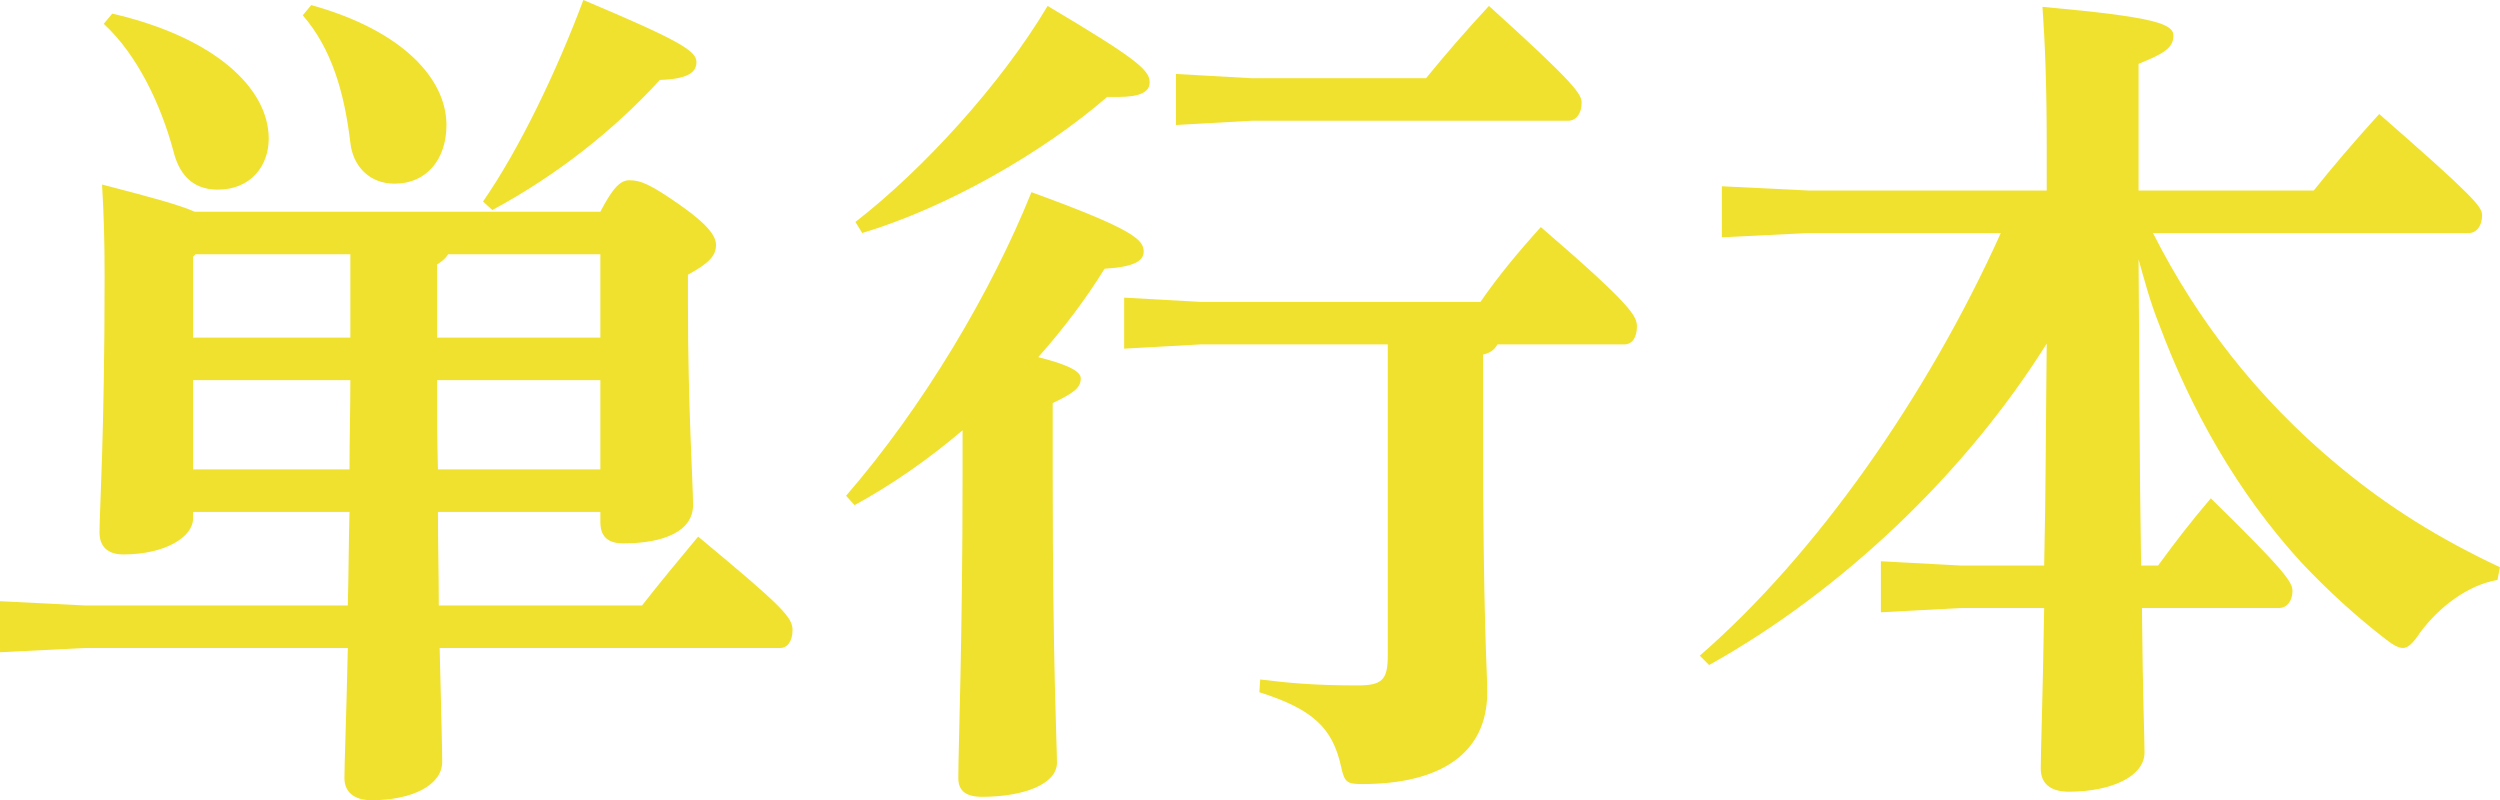 <svg enable-background="new 0 0 179.345 57.405" height="57.405" viewBox="0 0 179.345 57.405" width="179.345" xmlns="http://www.w3.org/2000/svg"><g enable-background="new" fill="#f0e12e"><path d="m43.069 15.19c.915-1.77 1.464-2.258 2.074-2.258.793 0 1.464.244 3.721 1.831 2.074 1.464 2.501 2.257 2.501 2.806 0 .732-.427 1.281-2.013 2.135v2.136c0 7.382.366 12.811.366 14.397 0 1.891-2.135 2.745-5.002 2.745-1.037 0-1.647-.428-1.647-1.525v-.732h-11.652c0 2.258.061 4.454.061 6.711h14.58c1.281-1.647 2.562-3.173 4.026-4.941 6.1 5.063 6.771 5.795 6.771 6.71 0 .854-.427 1.281-.854 1.281h-24.461c.122 4.819.183 7.321.183 8.175 0 1.647-2.135 2.745-5.063 2.745-1.281 0-1.952-.609-1.952-1.586 0-1.037.122-3.782.244-9.334h-18.851l-6.101.305v-3.661l6.101.306h18.85c.061-2.257.061-4.453.122-6.711h-11.225v.488c0 1.281-1.952 2.562-5.002 2.562-1.098 0-1.708-.55-1.708-1.586 0-1.465.366-7.016.366-18.363 0-2.684-.061-4.514-.183-6.588 3.539.915 5.552 1.464 6.65 1.952zm-35.016-14.213c7.381 1.708 11.225 5.368 11.225 8.968 0 1.951-1.281 3.66-3.66 3.66-1.952 0-2.806-1.281-3.172-2.745-.916-3.418-2.624-6.956-5.004-9.152zm5.978 17.263-.183.184v5.795h11.286v-5.979zm11.042 15.435c0-2.136.061-4.271.061-6.405h-11.286v6.405zm-2.745-33.309c6.588 1.83 9.7 5.308 9.7 8.602 0 2.44-1.403 4.209-3.721 4.209-1.83 0-2.989-1.281-3.172-2.928-.427-3.6-1.342-6.771-3.416-9.15zm9.821 17.874c-.183.306-.488.549-.793.732v5.246h11.713v-5.978zm10.92 15.435v-6.405h-11.713c0 2.135 0 4.27.061 6.405zm-8.419-19.217c2.624-3.782 5.308-9.395 7.199-14.458 6.955 2.929 8.114 3.66 8.114 4.453 0 .732-.61 1.221-2.624 1.281-3.294 3.6-7.381 6.833-12.018 9.334z"/><path d="m60.695 35.565c5.551-6.405 10.432-14.641 13.299-21.778 7.381 2.685 8.052 3.416 8.052 4.271 0 .671-.732 1.098-2.806 1.22-1.281 2.074-2.867 4.21-4.758 6.345 2.44.61 3.05 1.098 3.05 1.525 0 .671-.488 1.037-2.013 1.769v5.308c0 13.482.305 19.217.305 20.498 0 1.524-2.379 2.439-5.369 2.439-1.159 0-1.708-.427-1.708-1.342 0-2.196.305-9.821.305-21.778v-3.173c-2.44 2.074-5.063 3.904-7.748 5.369zm.671-19.643c4.88-3.782 10.493-9.943 13.787-15.495 6.589 3.904 7.321 4.637 7.321 5.491 0 .671-.671 1.037-2.257 1.037h-.793c-4.575 3.965-11.469 7.93-17.569 9.761zm24.768 8.785-5.49.305v-3.66l5.49.306h20.071c1.22-1.77 2.623-3.478 4.331-5.369 6.588 5.674 6.894 6.405 6.894 7.138s-.306 1.281-.915 1.281h-9.09c-.244.427-.549.61-1.037.732v4.453c0 15.068.305 18.058.305 19.766 0 4.392-3.355 6.588-8.968 6.588-1.098 0-1.281-.122-1.525-1.281-.61-2.745-2.013-4.087-5.856-5.307l.061-.915c1.952.244 3.904.427 6.955.427 1.769 0 2.196-.366 2.196-2.136v-22.328zm3.66-19.095h12.506c1.342-1.646 2.868-3.416 4.514-5.186 6.283 5.674 6.649 6.345 6.649 6.955 0 .731-.366 1.281-.976 1.281h-22.693l-5.429.305v-3.66z"/><path d="m179.161 41.605c-2.135.366-4.209 1.952-5.551 3.782-.488.731-.854 1.098-1.221 1.098-.305 0-.671-.183-1.22-.609-2.135-1.647-4.209-3.539-6.101-5.552-4.515-4.941-7.869-10.858-10.188-17.081-.61-1.525-1.037-3.111-1.464-4.637.061 7.32.061 14.642.183 21.962h1.22c1.159-1.586 2.318-3.111 3.782-4.819 5.43 5.308 5.856 6.039 5.856 6.649 0 .671-.365 1.22-.976 1.22h-9.822c.062 6.649.184 9.151.184 10.371 0 1.708-2.379 2.807-5.43 2.807-1.342 0-2.013-.61-2.013-1.647 0-1.342.122-4.088.244-11.53h-5.979l-5.734.306v-3.661l5.734.306h5.979c.121-5.308.121-10.615.183-15.923-5.796 9.273-14.702 17.753-24.219 23.061l-.671-.672c8.296-7.198 16.288-18.545 21.596-30.318h-13.787l-6.223.305v-3.66l6.223.305h17.081v-3.233c0-4.331-.122-7.381-.305-9.943 8.113.731 9.395 1.22 9.395 2.074s-.671 1.281-2.501 2.013v9.09h12.566c1.159-1.464 2.867-3.478 4.697-5.49 6.771 5.917 7.382 6.649 7.382 7.26 0 .731-.366 1.281-.977 1.281h-22.632c3.172 6.283 7.564 11.896 13.115 16.532 3.782 3.172 7.504 5.429 11.774 7.442z"/></g></svg>